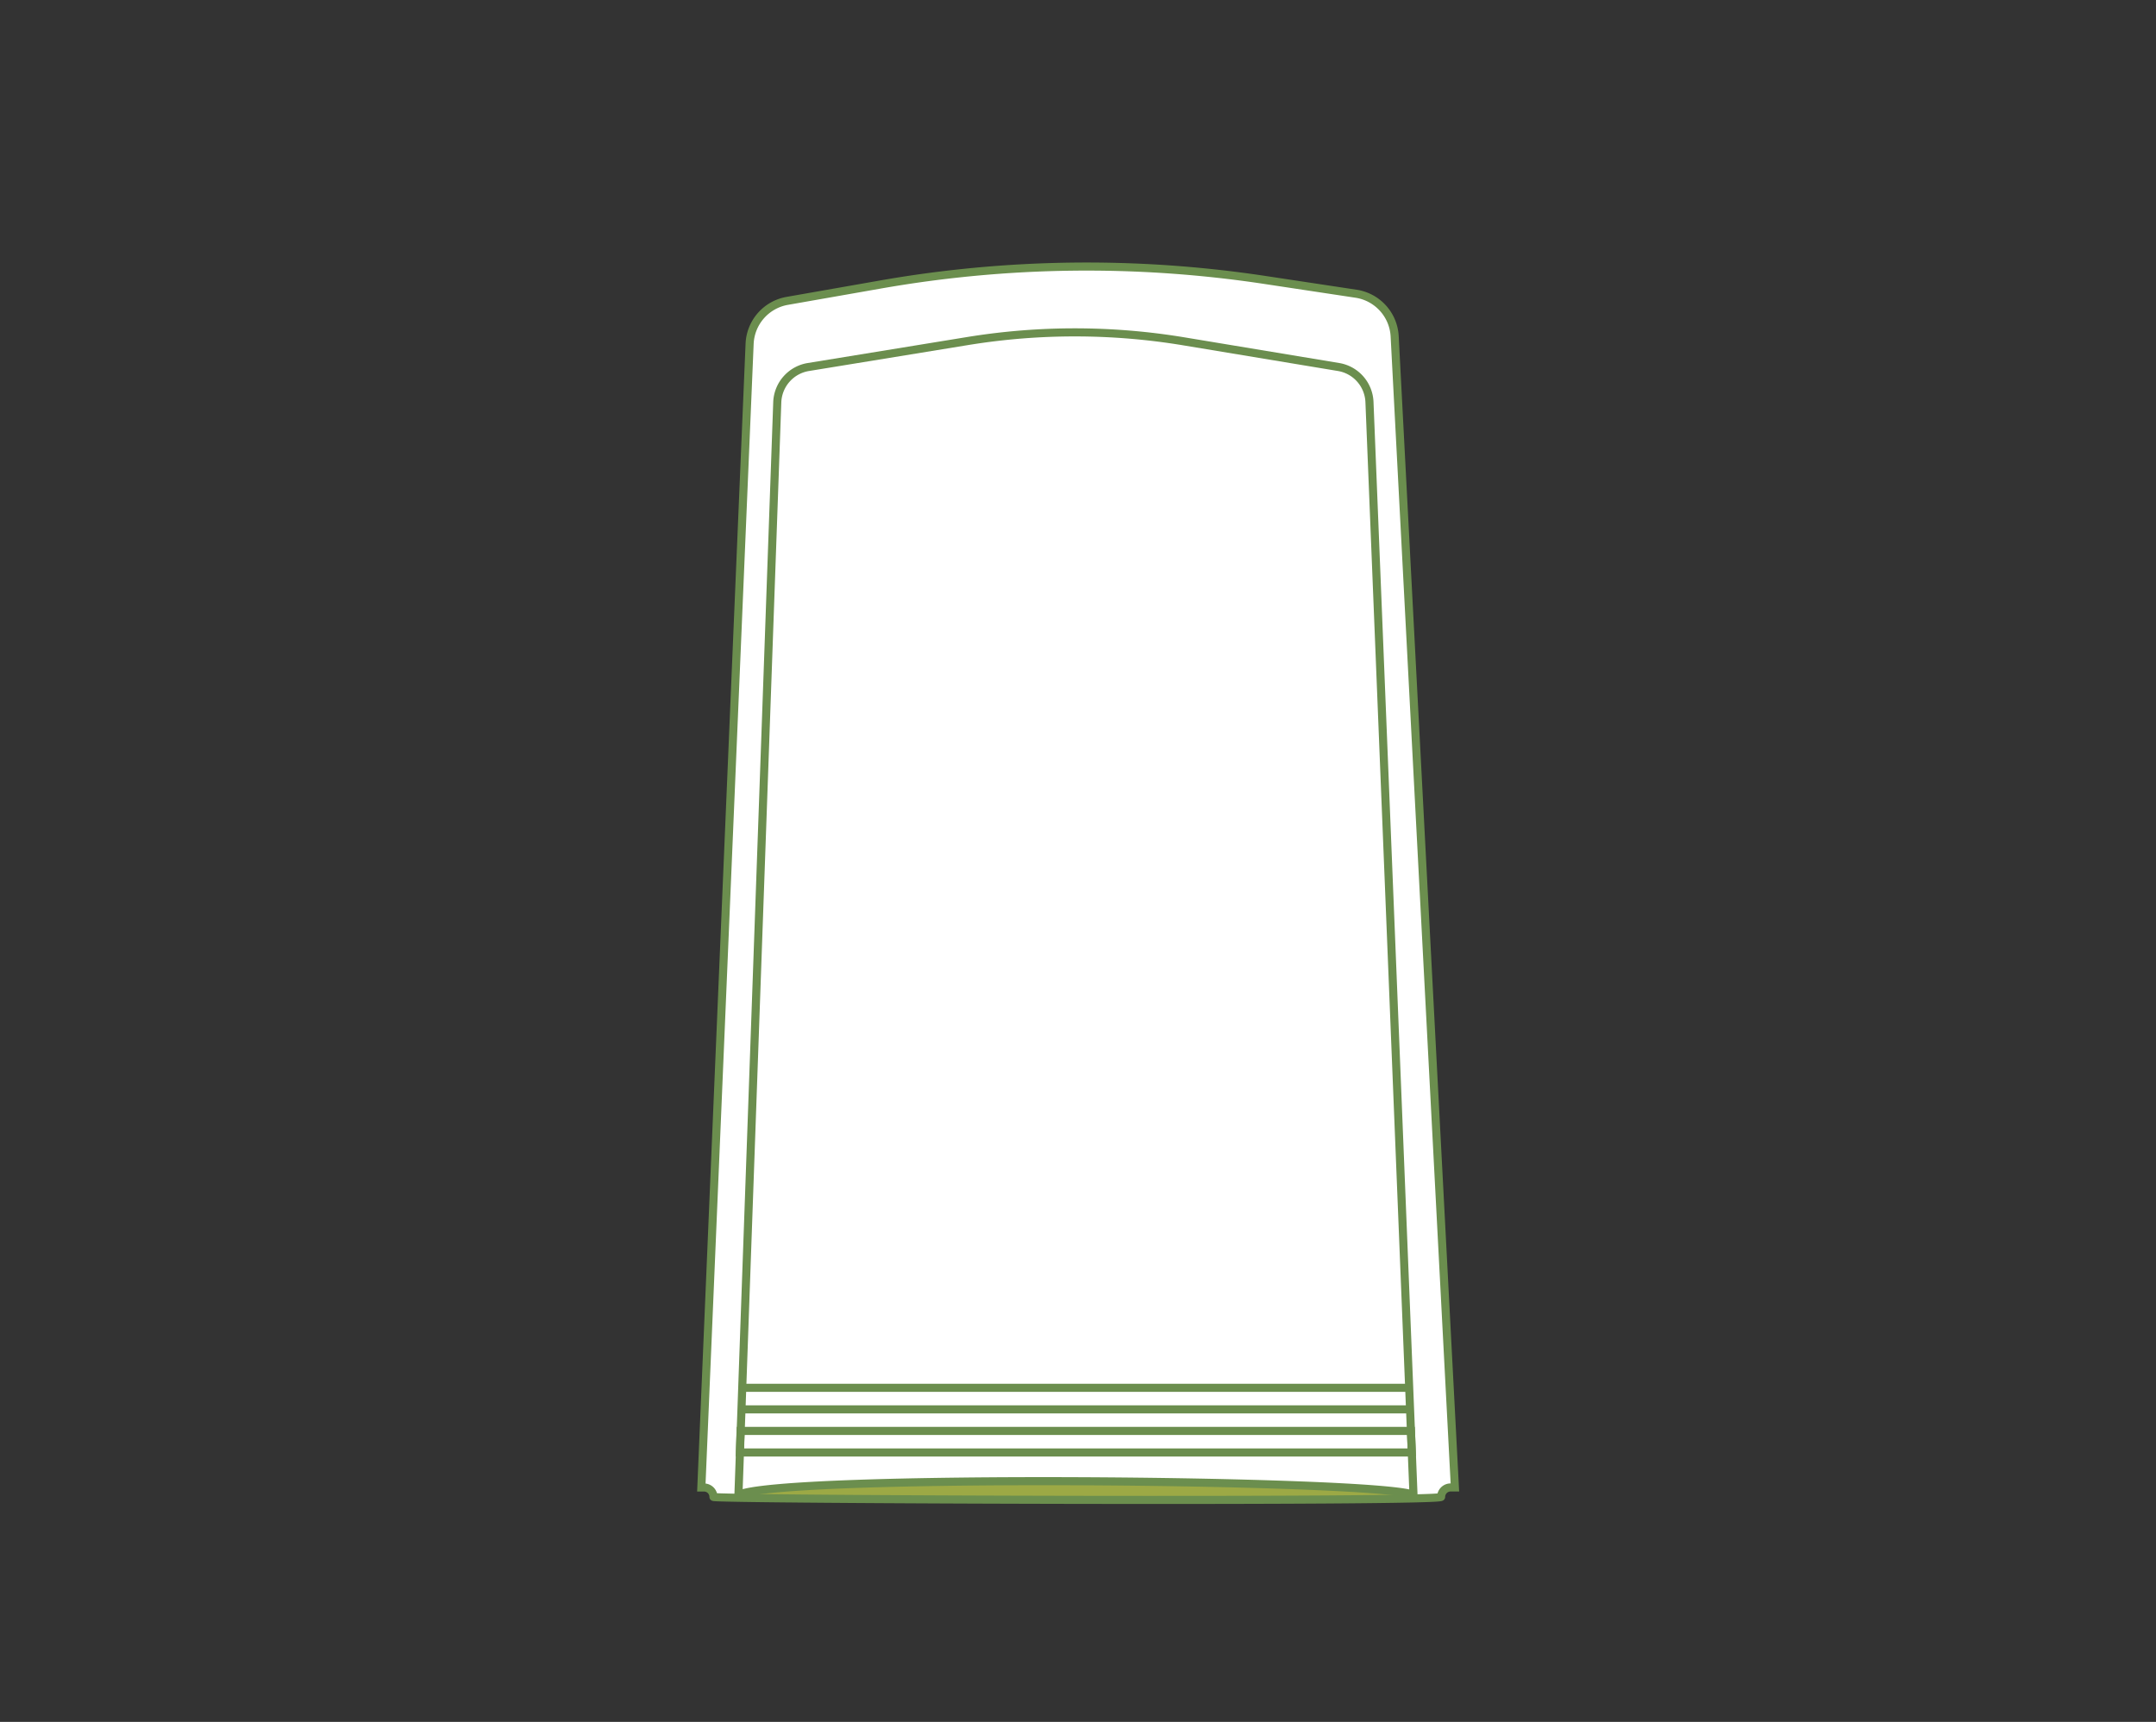 <svg xmlns="http://www.w3.org/2000/svg" id="Layer_2" data-name="Layer 2" viewBox="0 0 800 639"><rect x="0" y="0" width="800" height="639" fill="#333333" stroke="none"/><defs><style>.cls-1{fill:#fff;}.cls-2{fill:#9ca945;}.cls-3,.cls-4{fill:none;stroke:#6b8e4e;stroke-width:3px;}.cls-3{stroke-miterlimit:10;}.cls-4{stroke-linejoin:round;}</style></defs><path class="cls-1" d="M264.74,555.52a3.5,3.5,0,0,0-3.5-3.5h-1l17.91-424.44a16.89,16.89,0,0,1,13.93-15.92l34.18-6a442.5,442.5,0,0,1,143.15-1.76l33.75,5.1a16.89,16.89,0,0,1,14.34,15.74L539.85,552h-1.61a3.52,3.52,0,0,0-3.5,3.5C534.74,557.45,264.74,556.48,264.74,555.52Z"></path><path class="cls-2" d="M273.6,556l.35-.8c9.71-7.49,240.65-7.54,250.53,0l-.38.59C491.25,556.65,315.94,556.54,273.6,556Z"></path><path class="cls-3" d="M264.74,555.52a3.5,3.5,0,0,0-3.5-3.5h-1l17.91-424.44a16.89,16.89,0,0,1,13.93-15.92l34.18-6a442.5,442.5,0,0,1,143.15-1.76l33.75,5.1a16.89,16.89,0,0,1,14.34,15.74L539.85,552h-1.61a3.52,3.52,0,0,0-3.5,3.5C534.74,557.45,264.74,556.48,264.74,555.52Z"></path><path class="cls-4" d="M274,554.79l.56-15.77.28-8,.29-8,.28-8,13-365.72a13.76,13.76,0,0,1,11.54-13.1L359,126.57a247.49,247.49,0,0,1,80.38.12l57.27,9.5a13.74,13.74,0,0,1,11.5,13L522.89,515l.32,8,.33,8,.32,8,.63,15.74C511.6,549,288.6,547,274,554.79Z"></path><polygon class="cls-3" points="274.52 539.02 274.8 531.02 523.54 531.02 523.86 539.02 274.52 539.02"></polygon><line class="cls-3" x1="275.37" y1="515.02" x2="522.89" y2="515.02"></line><line class="cls-3" x1="275.09" y1="523.02" x2="523.21" y2="523.02"></line></svg>